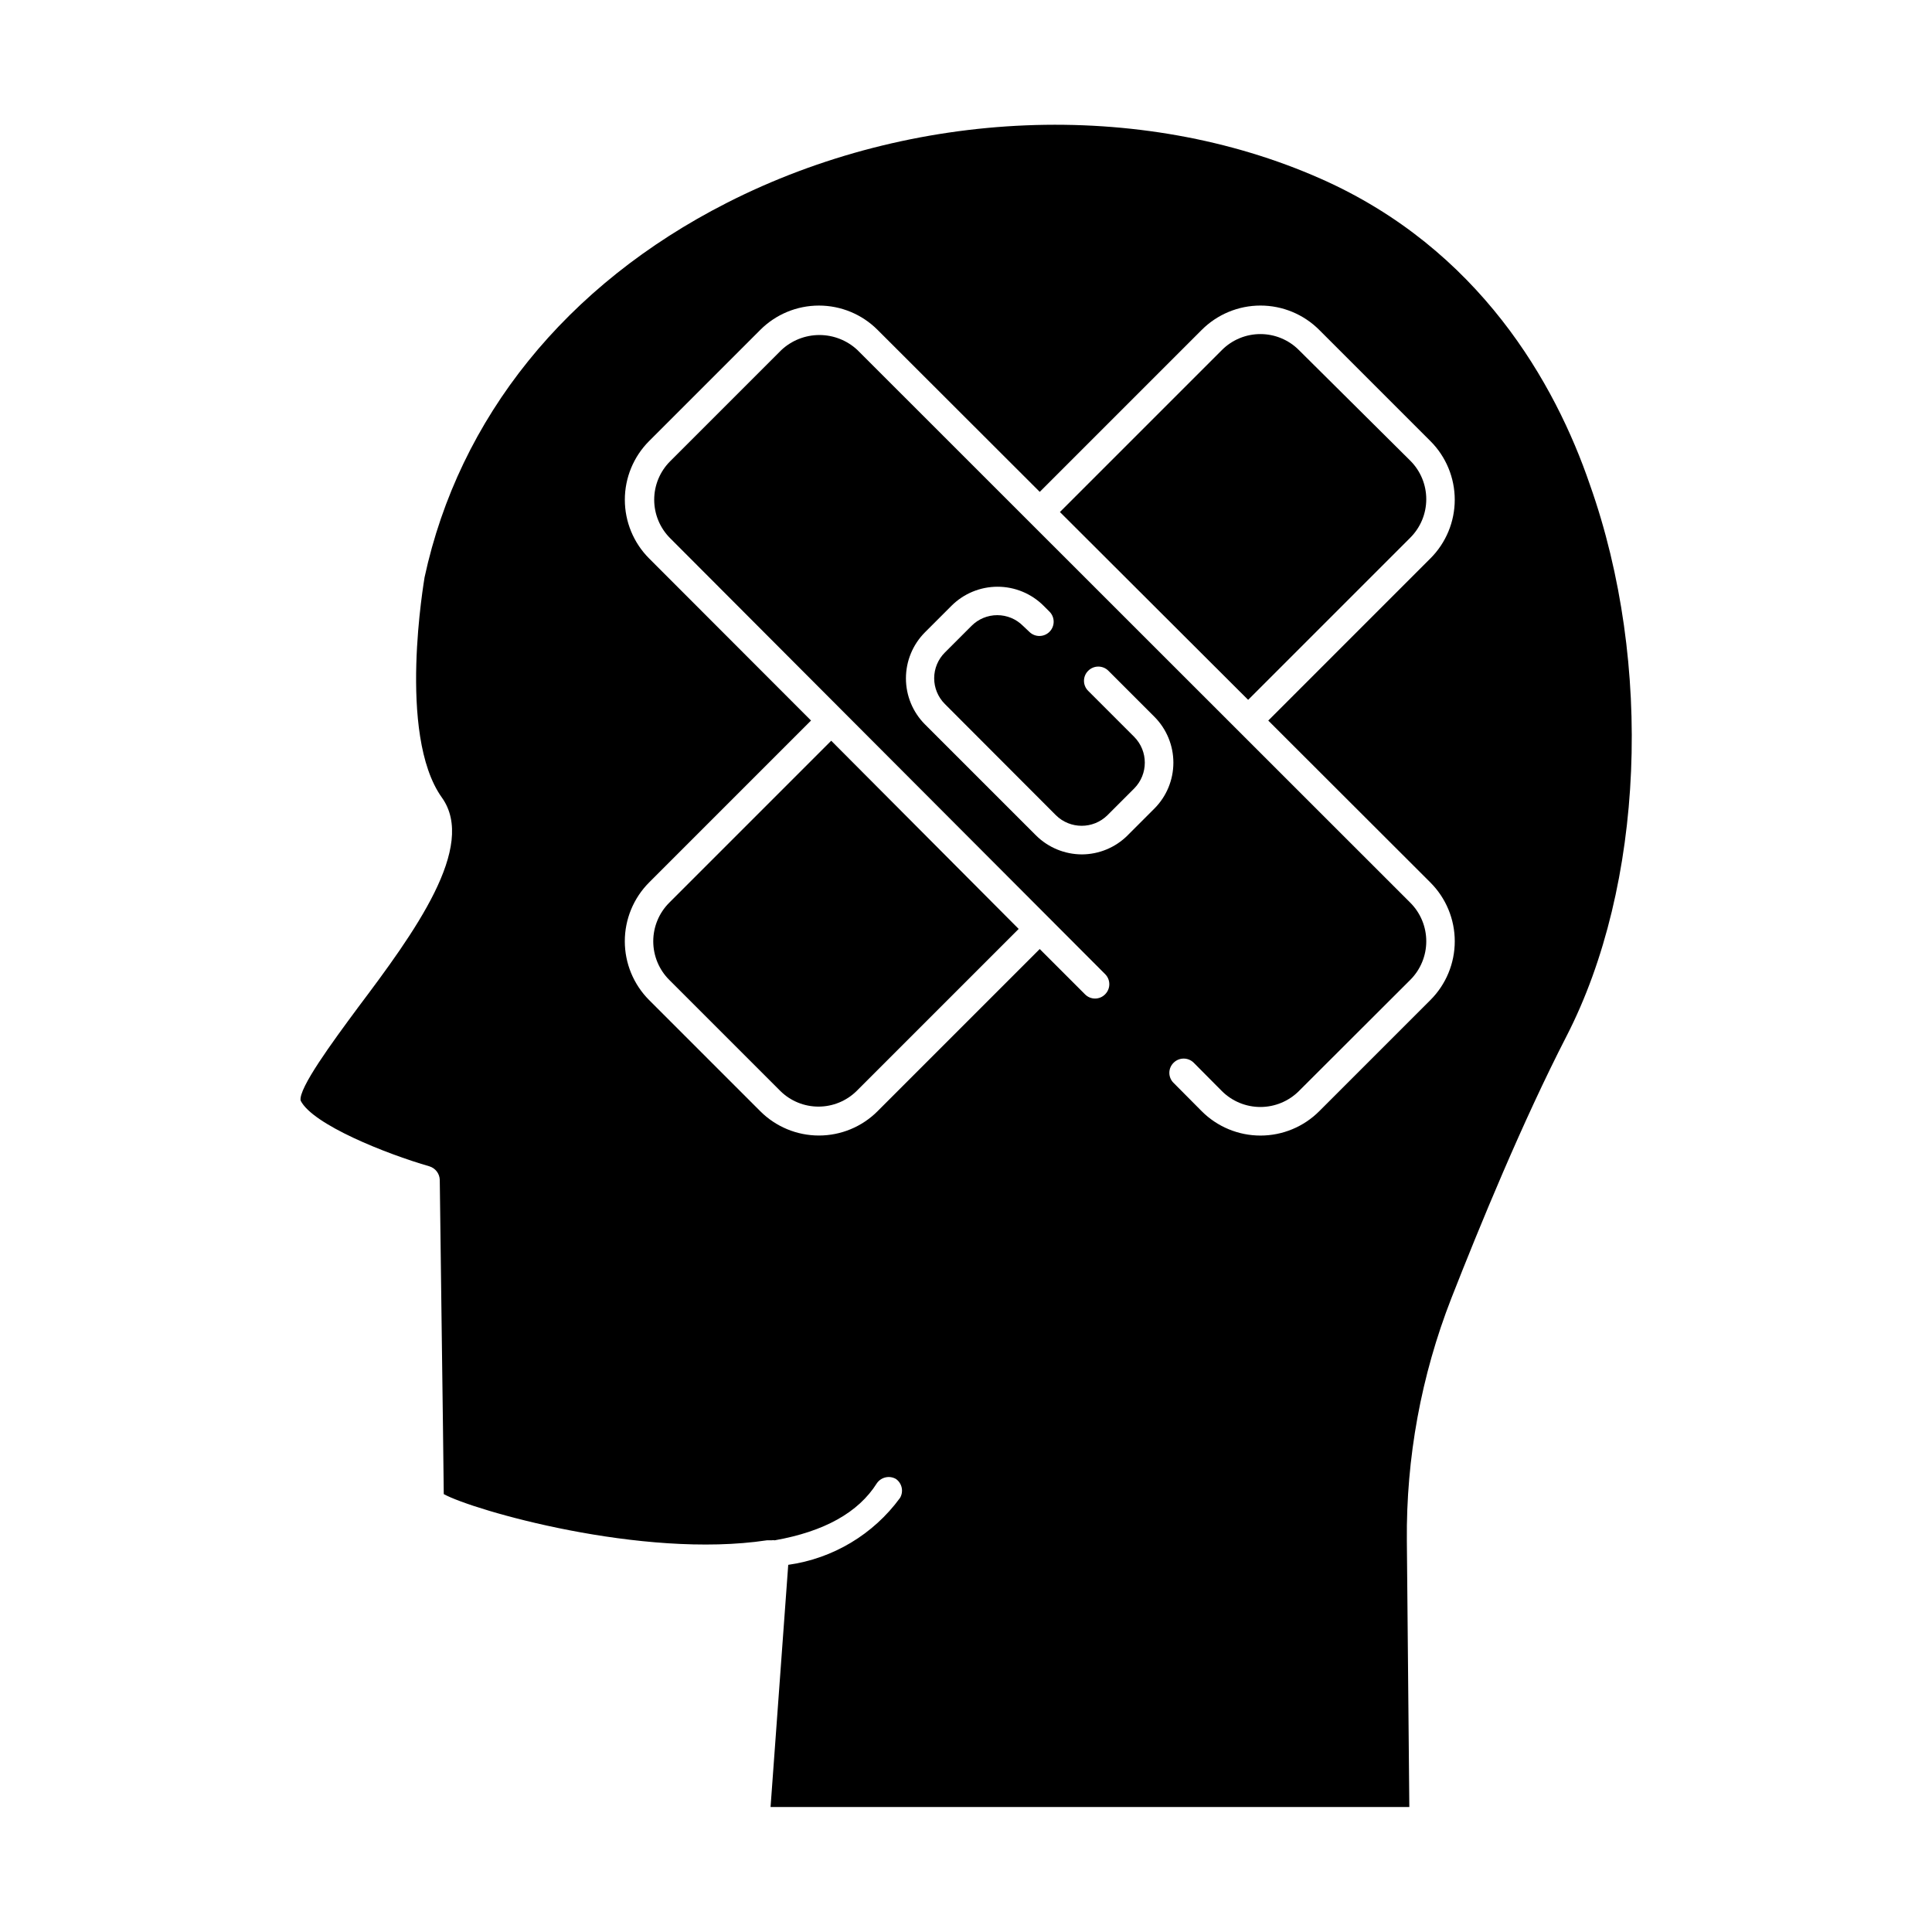 <?xml version="1.0" encoding="UTF-8"?>
<!-- Uploaded to: ICON Repo, www.svgrepo.com, Generator: ICON Repo Mixer Tools -->
<svg fill="#000000" width="800px" height="800px" version="1.1" viewBox="144 144 512 512" xmlns="http://www.w3.org/2000/svg">
 <g>
  <path d="m238.78 411.13c-6.648 8.969-15.719 21.312-15.113 24.535 3.176 6.348 22.621 14.105 34.16 17.434h-0.004c1.574 0.492 2.668 1.926 2.719 3.574 0 3.074 0.957 71.086 1.059 83.281 7.656 4.231 52.547 17.23 85.648 12.242h1.211-0.004c0.285-0.047 0.574-0.047 0.859 0 13.098-2.316 22.168-7.356 27.055-15.113 1.125-1.633 3.312-2.137 5.035-1.16 1.637 1.129 2.121 3.328 1.109 5.039-7.07 9.672-17.758 16.066-29.625 17.734l-4.684 64.184h169.28l-0.656-70.535v0.004c-0.211-21.984 3.793-43.809 11.789-64.289 7.508-19.145 18.844-46.754 30.531-69.477 20.504-39.902 23.023-98.645 6.195-146.11-9.168-26.848-29.32-62.52-71.34-81.109-47.809-21.16-108.12-18.691-157.39 6.398-42.57 21.664-70.988 56.93-80.105 99.25 0 0.301-7.356 41.613 4.586 58.34 9.316 13-7.207 35.723-22.32 55.773zm77.23-119.15c-4.113-4.125-6.422-9.715-6.422-15.543 0-5.824 2.309-11.414 6.422-15.539l29.473-29.473c4.121-4.129 9.715-6.445 15.543-6.445 5.832 0 11.422 2.316 15.543 6.445l42.977 42.926 42.926-42.926c4.129-4.129 9.727-6.449 15.566-6.449 5.84 0 11.438 2.32 15.566 6.449l29.473 29.473c4.125 4.117 6.445 9.711 6.445 15.539 0 5.832-2.32 11.426-6.445 15.543l-42.973 42.977 42.977 42.926h-0.004c4.129 4.129 6.449 9.727 6.449 15.566 0 5.84-2.32 11.438-6.449 15.566l-29.473 29.473c-4.129 4.129-9.727 6.449-15.566 6.449-5.84 0-11.438-2.32-15.566-6.449l-7.457-7.508v0.004c-0.723-0.703-1.129-1.668-1.129-2.672s0.406-1.969 1.129-2.672c1.473-1.473 3.863-1.473 5.34 0l7.457 7.508c2.707 2.699 6.375 4.215 10.199 4.215s7.492-1.516 10.203-4.215l29.523-29.473c2.715-2.711 4.238-6.391 4.238-10.227 0-3.836-1.523-7.516-4.238-10.227l-146.51-146.46c-2.734-2.555-6.336-3.977-10.074-3.977-3.742 0-7.344 1.422-10.078 3.977l-29.473 29.473c-2.711 2.703-4.234 6.371-4.234 10.199s1.523 7.5 4.234 10.203l115.27 115.52c1.473 1.477 1.473 3.867 0 5.34-0.703 0.723-1.668 1.129-2.672 1.129-1.004 0-1.969-0.406-2.672-1.129l-11.992-11.992-42.977 42.977h0.004c-4.121 4.125-9.711 6.445-15.543 6.445-5.828 0-11.422-2.32-15.543-6.445l-29.473-29.473c-4.113-4.133-6.426-9.73-6.426-15.566 0-5.836 2.312-11.434 6.426-15.566l42.926-42.926zm114.72 78.445c-4.57-0.008-8.949-1.816-12.191-5.039l-29.422-29.422c-3.227-3.238-5.035-7.621-5.035-12.191 0-4.57 1.809-8.953 5.035-12.195l7.055-7.055-0.004 0.004c3.238-3.227 7.625-5.035 12.195-5.035 4.566 0 8.953 1.809 12.191 5.035l1.664 1.664-0.004-0.004c1.391 1.492 1.348 3.809-0.09 5.25-1.441 1.438-3.762 1.48-5.25 0.094l-1.762-1.664c-1.809-1.82-4.266-2.84-6.828-2.84s-5.019 1.02-6.824 2.84l-7.055 7.055c-1.816 1.805-2.84 4.262-2.84 6.824s1.023 5.019 2.84 6.828l29.422 29.473c3.785 3.731 9.867 3.731 13.652 0l7.106-7.106c3.731-3.785 3.731-9.867 0-13.652l-12.191-12.191c-0.723-0.703-1.129-1.664-1.129-2.672 0-1.004 0.406-1.969 1.129-2.668 1.473-1.473 3.863-1.473 5.34 0l12.191 12.191c3.223 3.231 5.031 7.606 5.031 12.168 0 4.559-1.809 8.938-5.031 12.164l-7.106 7.106h0.004c-3.211 3.207-7.559 5.016-12.094 5.039z"/>
  <path d="m364.28 340.3-42.926 42.926h0.004c-2.715 2.711-4.238 6.391-4.238 10.227 0 3.836 1.523 7.516 4.238 10.227l29.473 29.473c2.691 2.637 6.309 4.109 10.074 4.109s7.383-1.473 10.078-4.109l42.977-42.977z"/>
  <path d="m424.89 279.69 49.879 49.777 42.977-42.977h-0.004c2.711-2.703 4.234-6.371 4.234-10.199 0-3.828-1.523-7.5-4.234-10.203l-29.523-29.32c-2.703-2.711-6.375-4.234-10.203-4.234s-7.496 1.523-10.199 4.234z"/>
 </g>
</svg>